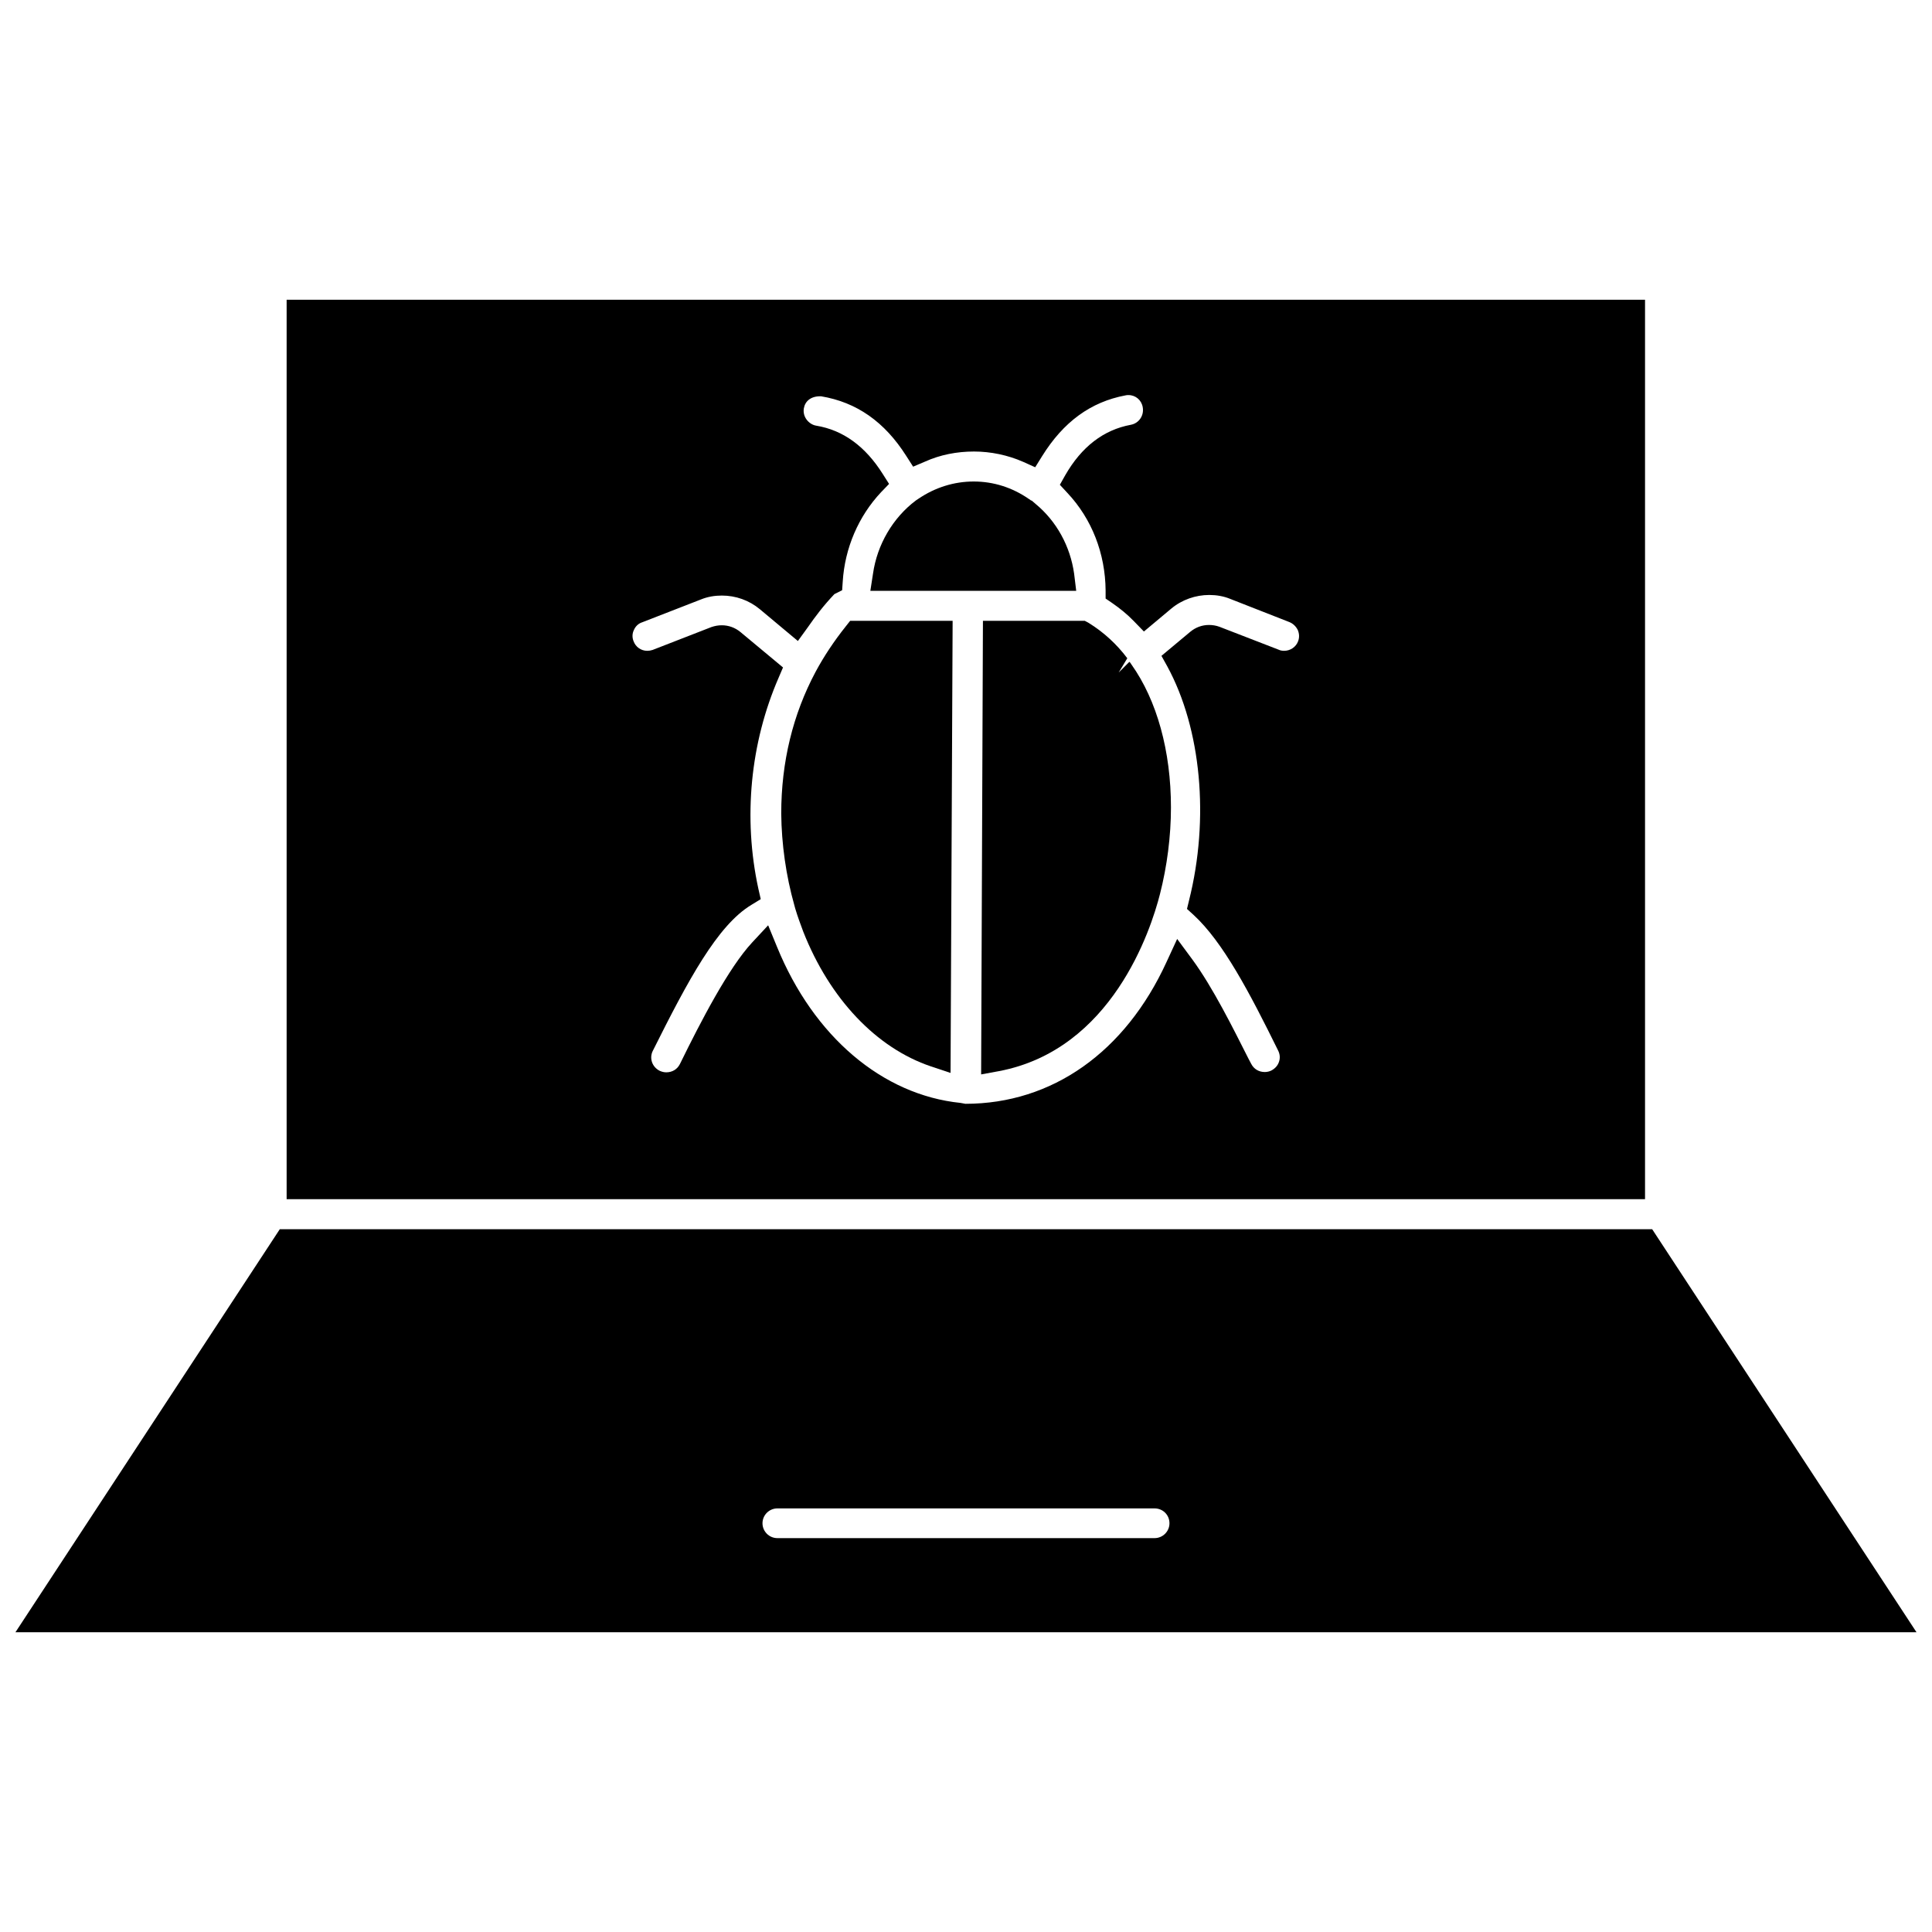 <?xml version="1.0" encoding="UTF-8"?>
<!-- Uploaded to: SVG Repo, www.svgrepo.com, Generator: SVG Repo Mixer Tools -->
<svg width="800px" height="800px" version="1.1" viewBox="144 144 512 512" xmlns="http://www.w3.org/2000/svg">
 <defs>
  <clipPath id="a">
   <path d="m148.09 469h503.81v108h-503.81z"/>
  </clipPath>
 </defs>
 <path d="m428.65 296.01c-1.023-7.242-4.644-13.855-10.156-18.422l-1.102-0.945h-0.156c-0.156-0.156-0.395-0.316-0.551-0.395-4.41-3.07-9.445-4.644-14.641-4.644s-10.234 1.574-14.641 4.566l-0.707 0.473c-6.062 4.566-10.234 11.652-11.336 19.363l-0.707 4.566h54.555z"/>
 <path d="m354.5 383.86 0.234 0.867c0.629 2.125 1.418 4.25 2.125 6.141 7.008 17.789 19.363 30.859 33.852 35.738l5.195 1.73 0.551-119.81h-27.16l-1.18 1.496c-3.07 3.856-5.746 7.871-7.949 11.965-6.062 11.336-9.133 24.008-9.133 37.629 0.078 8.031 1.258 16.453 3.465 24.246z"/>
 <path d="m404.01 428.73 4.723-0.867c29.914-5.668 40.227-37.312 42.668-46.918 1.891-7.398 2.914-15.352 2.914-22.984 0-14.879-3.699-28.34-10.469-37.863l-0.316-0.473-0.234-0.234-2.832 2.832 2.281-3.777c-2.832-3.777-6.297-6.926-10.234-9.367l-1.023-0.551h-27z"/>
 <path d="m580.03 223.43h-360.07v238.36h359.99v-238.36zm-221.91 86.75c1.969-2.832 4.094-5.668 7.008-8.738l2.047-1.023 0.156-2.281c0.551-8.895 4.172-17.32 10.156-23.695l2.125-2.203-1.652-2.598c-4.644-7.398-10.547-11.652-17.633-12.832-1.023-0.156-1.969-0.789-2.598-1.652-0.629-0.867-0.867-1.891-0.707-2.914 0.316-1.891 1.812-3.227 4.328-3.227h0.234c9.445 1.574 16.848 6.769 22.594 15.824l1.812 2.832 3.148-1.34c4.016-1.812 8.422-2.676 12.988-2.676 4.41 0 8.973 0.945 13.066 2.754l3.148 1.418 1.812-2.914c5.668-9.133 12.91-14.406 22.121-16.137 0.234-0.078 0.551-0.078 0.789-0.078 1.891 0 3.465 1.34 3.777 3.227 0.395 2.203-1.023 4.25-3.148 4.644-7.242 1.34-13.066 5.824-17.398 13.383l-1.418 2.519 1.969 2.125c6.535 6.926 10.078 16.137 10.156 25.898v2.125l1.73 1.18c2.047 1.418 4.016 2.992 5.824 4.879l2.598 2.676 7.242-6.062c2.832-2.363 6.453-3.621 10.078-3.621 1.891 0 3.777 0.316 5.512 1.023l15.664 6.141c1.023 0.395 1.812 1.18 2.281 2.125 0.395 0.945 0.473 1.969 0.078 2.992-0.551 1.496-2.047 2.519-3.699 2.519-0.473 0-1.023-0.078-1.496-0.316l-15.664-6.062c-0.867-0.316-1.812-0.473-2.754-0.473-1.812 0-3.543 0.629-4.961 1.812l-7.637 6.375 1.574 2.832c8.973 16.531 11.18 40.305 5.746 61.953l-0.551 2.281 1.73 1.574c7.793 7.164 14.801 20.469 22.434 35.977 0.473 0.945 0.551 1.969 0.234 2.914-0.316 1.023-1.023 1.812-2.047 2.363-0.473 0.234-1.102 0.395-1.73 0.395-1.574 0-2.914-0.789-3.621-2.203l-0.707-1.34c-4.016-7.949-9.445-18.895-14.879-26.293l-4.016-5.434-2.832 6.141c-10.941 23.852-30.309 37.551-53.293 37.551l-1.258-0.234c-20.781-2.125-38.965-17.633-48.648-41.328l-2.363-5.746-4.25 4.566c-6.219 6.691-13.539 20.781-19.129 32.195-0.707 1.418-2.047 2.203-3.621 2.203-0.629 0-1.18-0.156-1.73-0.395-2.047-1.023-2.832-3.387-1.812-5.352 9.289-18.578 17.082-33.219 26.137-38.652l2.441-1.496-0.629-2.754c-4.094-18.812-2.125-38.652 5.352-55.891l1.18-2.754-11.258-9.367c-1.418-1.18-3.148-1.812-4.961-1.812-0.945 0-1.812 0.156-2.754 0.473l-15.586 6.062c-0.473 0.156-0.945 0.234-1.418 0.234-1.652 0-3.07-1.023-3.621-2.519-0.395-0.945-0.395-2.047 0.078-2.992 0.395-0.945 1.18-1.73 2.203-2.047l15.586-6.062c1.73-0.707 3.621-1.023 5.512-1.023 3.699 0 7.242 1.258 10.078 3.621l10.078 8.422z"/>
 <g clip-path="url(#a)">
  <path d="m581.84 469.75h-363.69l-70.062 106.82h503.81zm-127.92 77.93c0 2.203-1.812 3.938-3.938 3.938h-99.977c-2.203 0-3.938-1.812-3.938-3.938 0-2.203 1.812-3.938 3.938-3.938h99.977c2.207 0.004 3.938 1.734 3.938 3.938z"/>
 </g>
</svg>